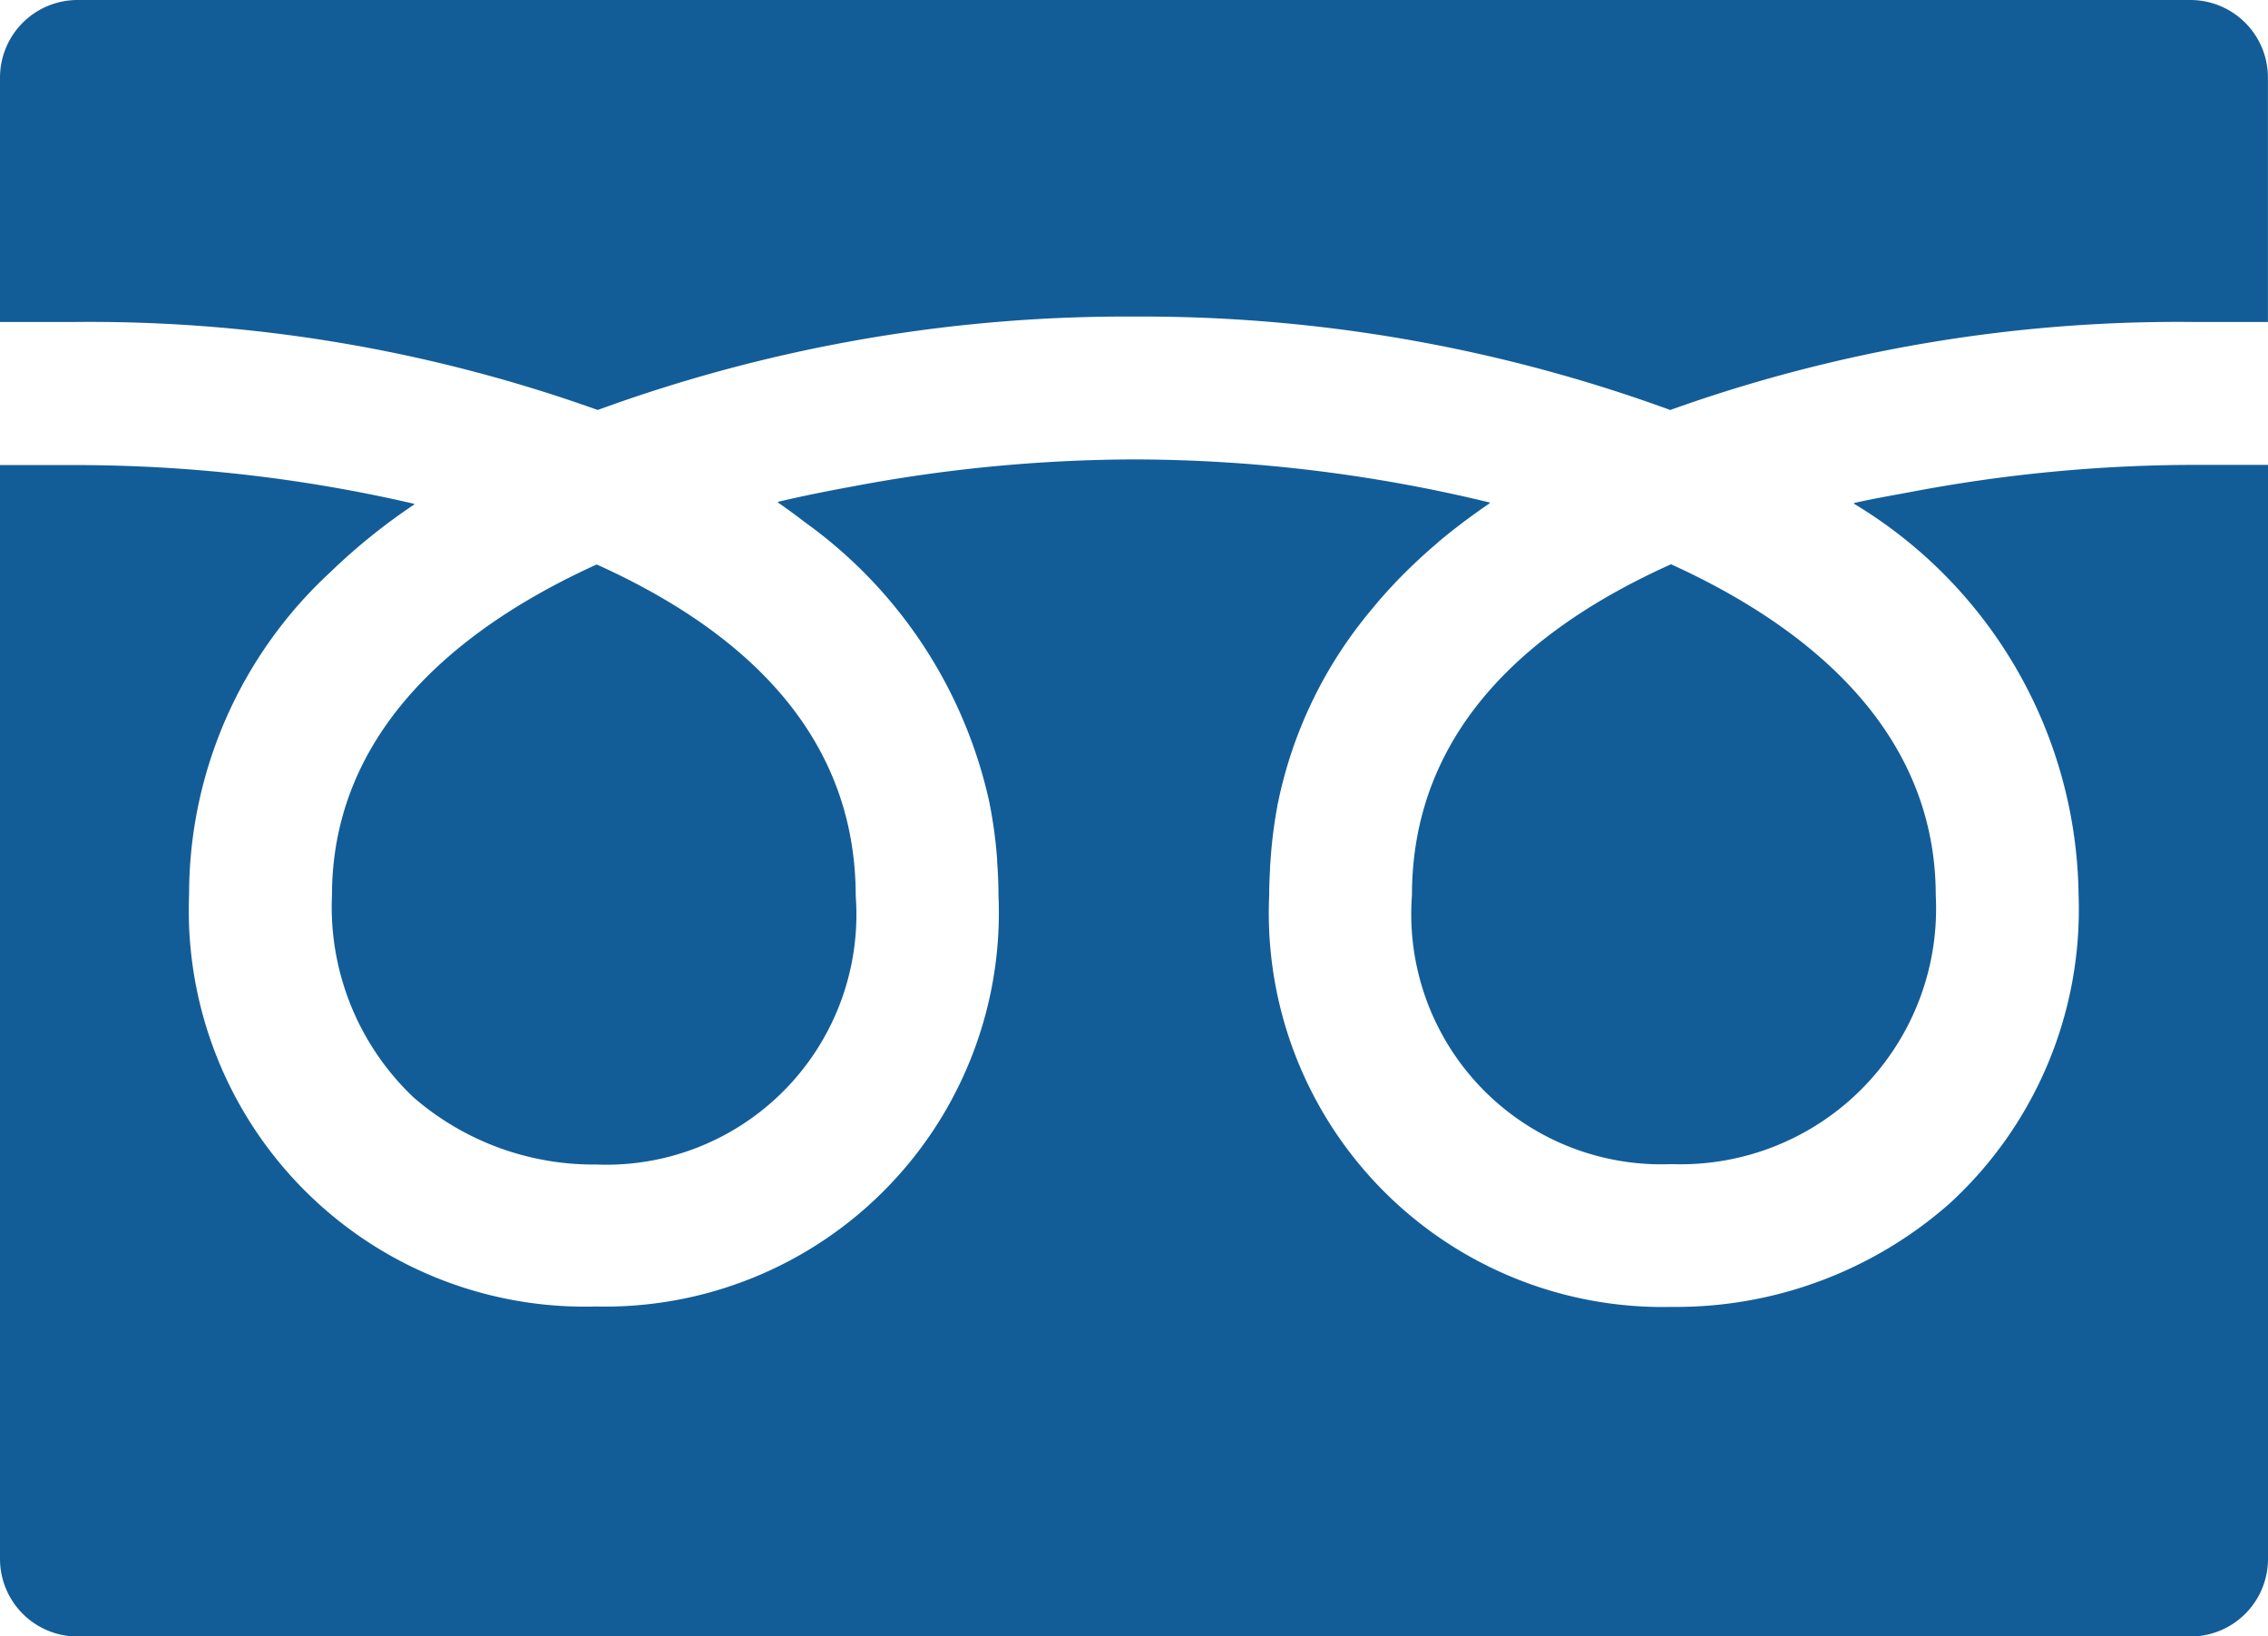 <svg xmlns="http://www.w3.org/2000/svg" width="33.729" height="24.33"><g fill="#125d98"><path data-name="パス 26801" d="M20.998 13.315a3.72 3.72 0 003.861 3.994 3.8 3.8 0 003.929-3.994c0-2.3-1.67-3.894-3.937-4.925l-.062.028c-2.516 1.148-3.791 2.796-3.791 4.897z"/><path data-name="パス 26802" d="M4.937 13.315a3.9 3.9 0 001.211 3 4.086 4.086 0 002.717 1 3.72 3.72 0 003.861-3.994c0-2.1-1.275-3.748-3.79-4.9l-.062-.028c-2.263 1.027-3.937 2.62-3.937 4.922z"/><path data-name="パス 26803" d="M33.729 6.922v-.01h-1.062a22.716 22.716 0 00-4.266.406c-.279.052-.56.1-.83.162l.008.006h-.014a6.882 6.882 0 013.347 5.825A5.927 5.927 0 0129 17.889a6.15 6.15 0 01-4.14 1.543 5.857 5.857 0 01-5.985-6.118c0-.129.005-.256.012-.382 0-.05.005-.1.009-.149a6.8 6.8 0 01.1-.795c0-.017.006-.035.01-.052a6.491 6.491 0 011.4-2.883c.051-.061.1-.123.156-.184q.131-.149.271-.292c.16-.161.326-.319.505-.471l.07-.062q.351-.292.749-.563h-.009l.012-.008a22.577 22.577 0 00-5.3-.642 22.812 22.812 0 00-4.171.4c-.38.07-.756.144-1.119.231l.008.006h-.014c.113.078.224.158.332.24l.076.058a6.955 6.955 0 012.743 4.17l.008.043a6.814 6.814 0 01.106.8c0 .048.006.1.008.145.007.127.012.254.012.384a5.857 5.857 0 01-5.985 6.118 5.891 5.891 0 01-6.052-6.118 6.522 6.522 0 012.1-4.8A8.932 8.932 0 016.162 7.5h-.009l.011-.008a22.355 22.355 0 00-5.1-.577H0v16.264a1.154 1.154 0 001.154 1.154h31.421a1.154 1.154 0 001.154-1.154V6.922z"/><path data-name="パス 26804" d="M8.889 6.096a22.9 22.9 0 017.975-1.389 22.906 22.906 0 017.975 1.389 22.416 22.416 0 017.827-1.308h1.062V1.154A1.154 1.154 0 0032.574 0H1.154A1.154 1.154 0 000 1.154v3.634h1.062a22.421 22.421 0 017.827 1.308z"/></g></svg>
